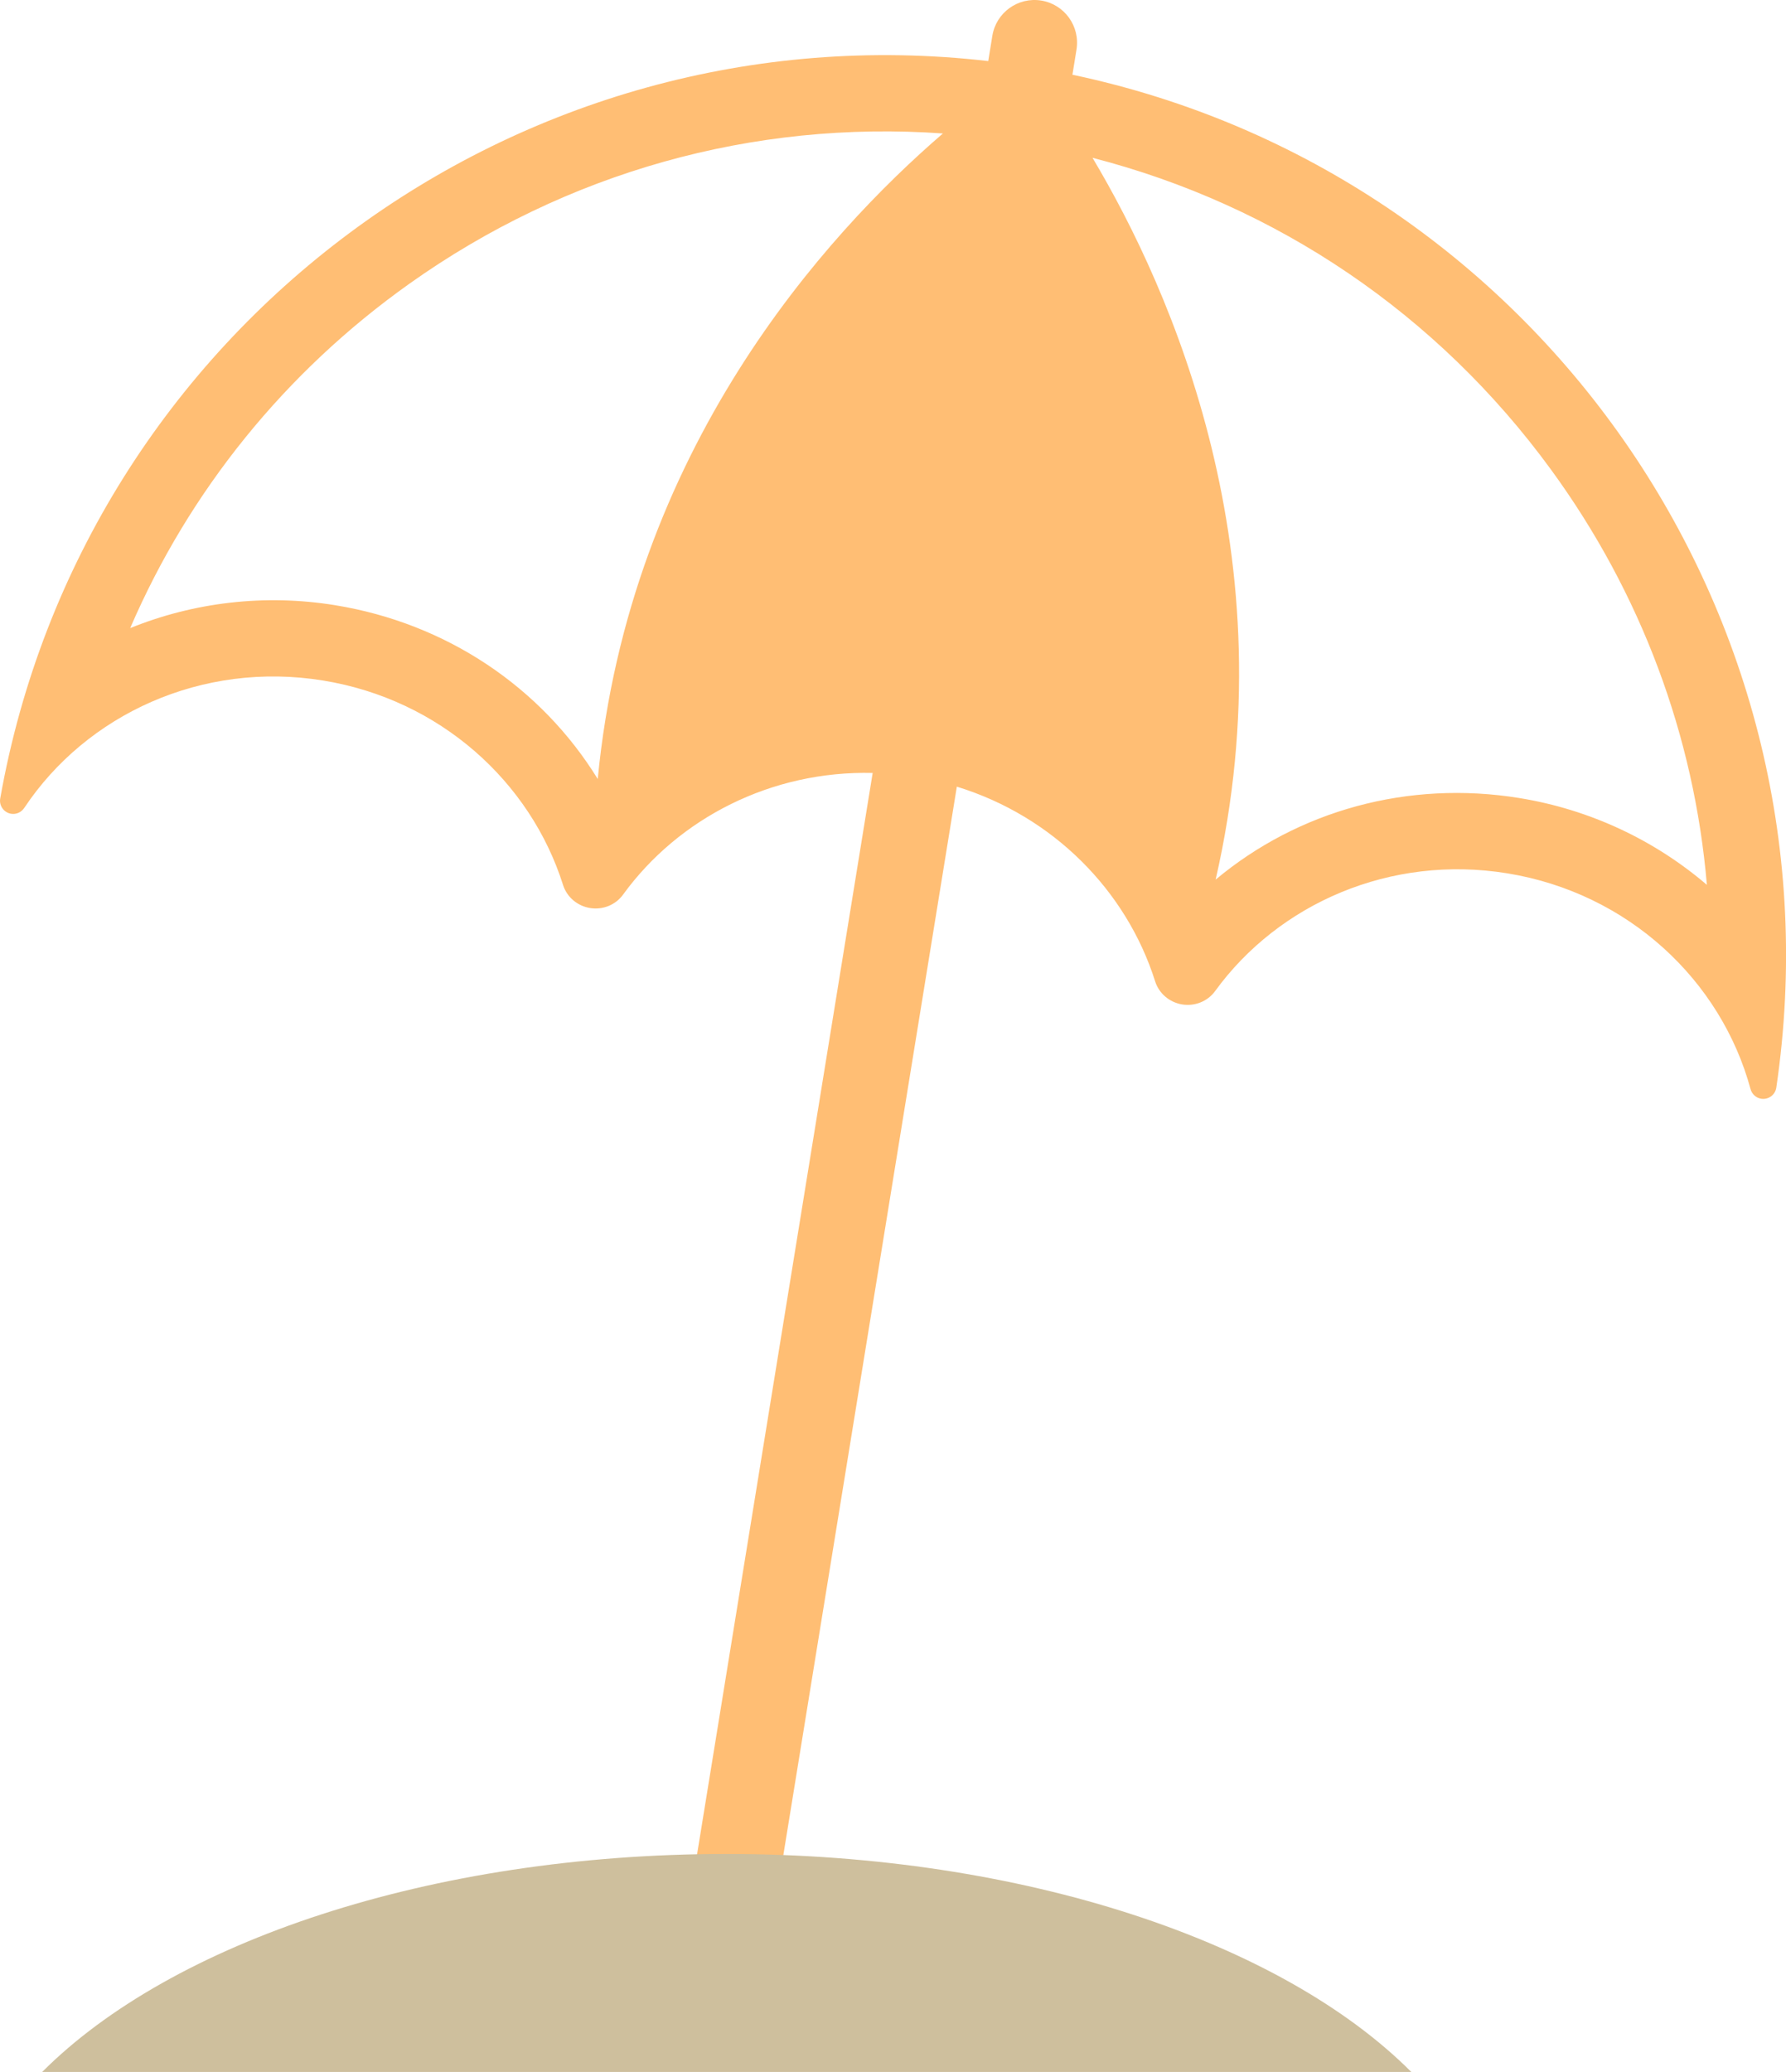 <svg width="94" height="109" viewBox="0 0 94 109" fill="none" xmlns="http://www.w3.org/2000/svg">
<g clip-path="url(#clip0_284_164)">
<path d="M56.443 3.934L56.658 2.607C56.856 1.382 56.026 0.228 54.803 0.029C53.58 -0.169 52.426 0.662 52.228 1.886L52.013 3.213C27.269 0.362 4.396 17.286 0.011 42.007C-0.055 42.387 0.204 42.748 0.585 42.81C0.857 42.854 1.124 42.732 1.277 42.502C4.552 37.583 10.633 34.764 17.008 35.801C23.16 36.802 27.916 41.125 29.633 46.553C29.836 47.196 30.392 47.662 31.056 47.769C31.72 47.877 32.395 47.611 32.79 47.067C35.728 43.024 40.617 40.535 45.93 40.663L36.668 97.674L41.098 98.394L50.36 41.384C55.44 42.947 59.288 46.858 60.796 51.624C60.999 52.267 61.555 52.733 62.219 52.841C62.884 52.948 63.558 52.682 63.954 52.138C67.301 47.533 73.18 44.943 79.333 45.944C85.709 46.982 90.583 51.584 92.132 57.289C92.204 57.555 92.419 57.757 92.691 57.801C93.07 57.863 93.432 57.602 93.489 57.221C97.156 32.383 80.818 9.077 56.446 3.932L56.443 3.934ZM17.651 31.84C13.923 31.233 10.192 31.69 6.852 33.043C9.961 25.833 14.991 19.584 21.545 14.927C29.802 9.06 39.644 6.315 49.627 7.021C43.468 12.325 33.134 23.655 31.46 40.981C28.491 36.163 23.512 32.793 17.649 31.84H17.651ZM79.974 41.984C74.113 41.03 68.323 42.646 63.981 46.274C67.88 29.31 61.664 15.287 57.501 8.302C67.195 10.798 75.66 16.523 81.634 24.708C86.376 31.204 89.17 38.725 89.836 46.55C87.096 44.207 83.702 42.59 79.973 41.984H79.974Z" fill="#FFBE74"/>
<path d="M74.279 109C67.477 102.183 53.895 97.532 38.249 97.532C22.603 97.532 9.022 102.183 2.22 109H74.279Z" fill="#CEBF9D"/>
</g>
<defs>
<clipPath id="clip0_284_164">
<rect width="94" height="109" fill="white"/>
</clipPath>
</defs>
</svg>
